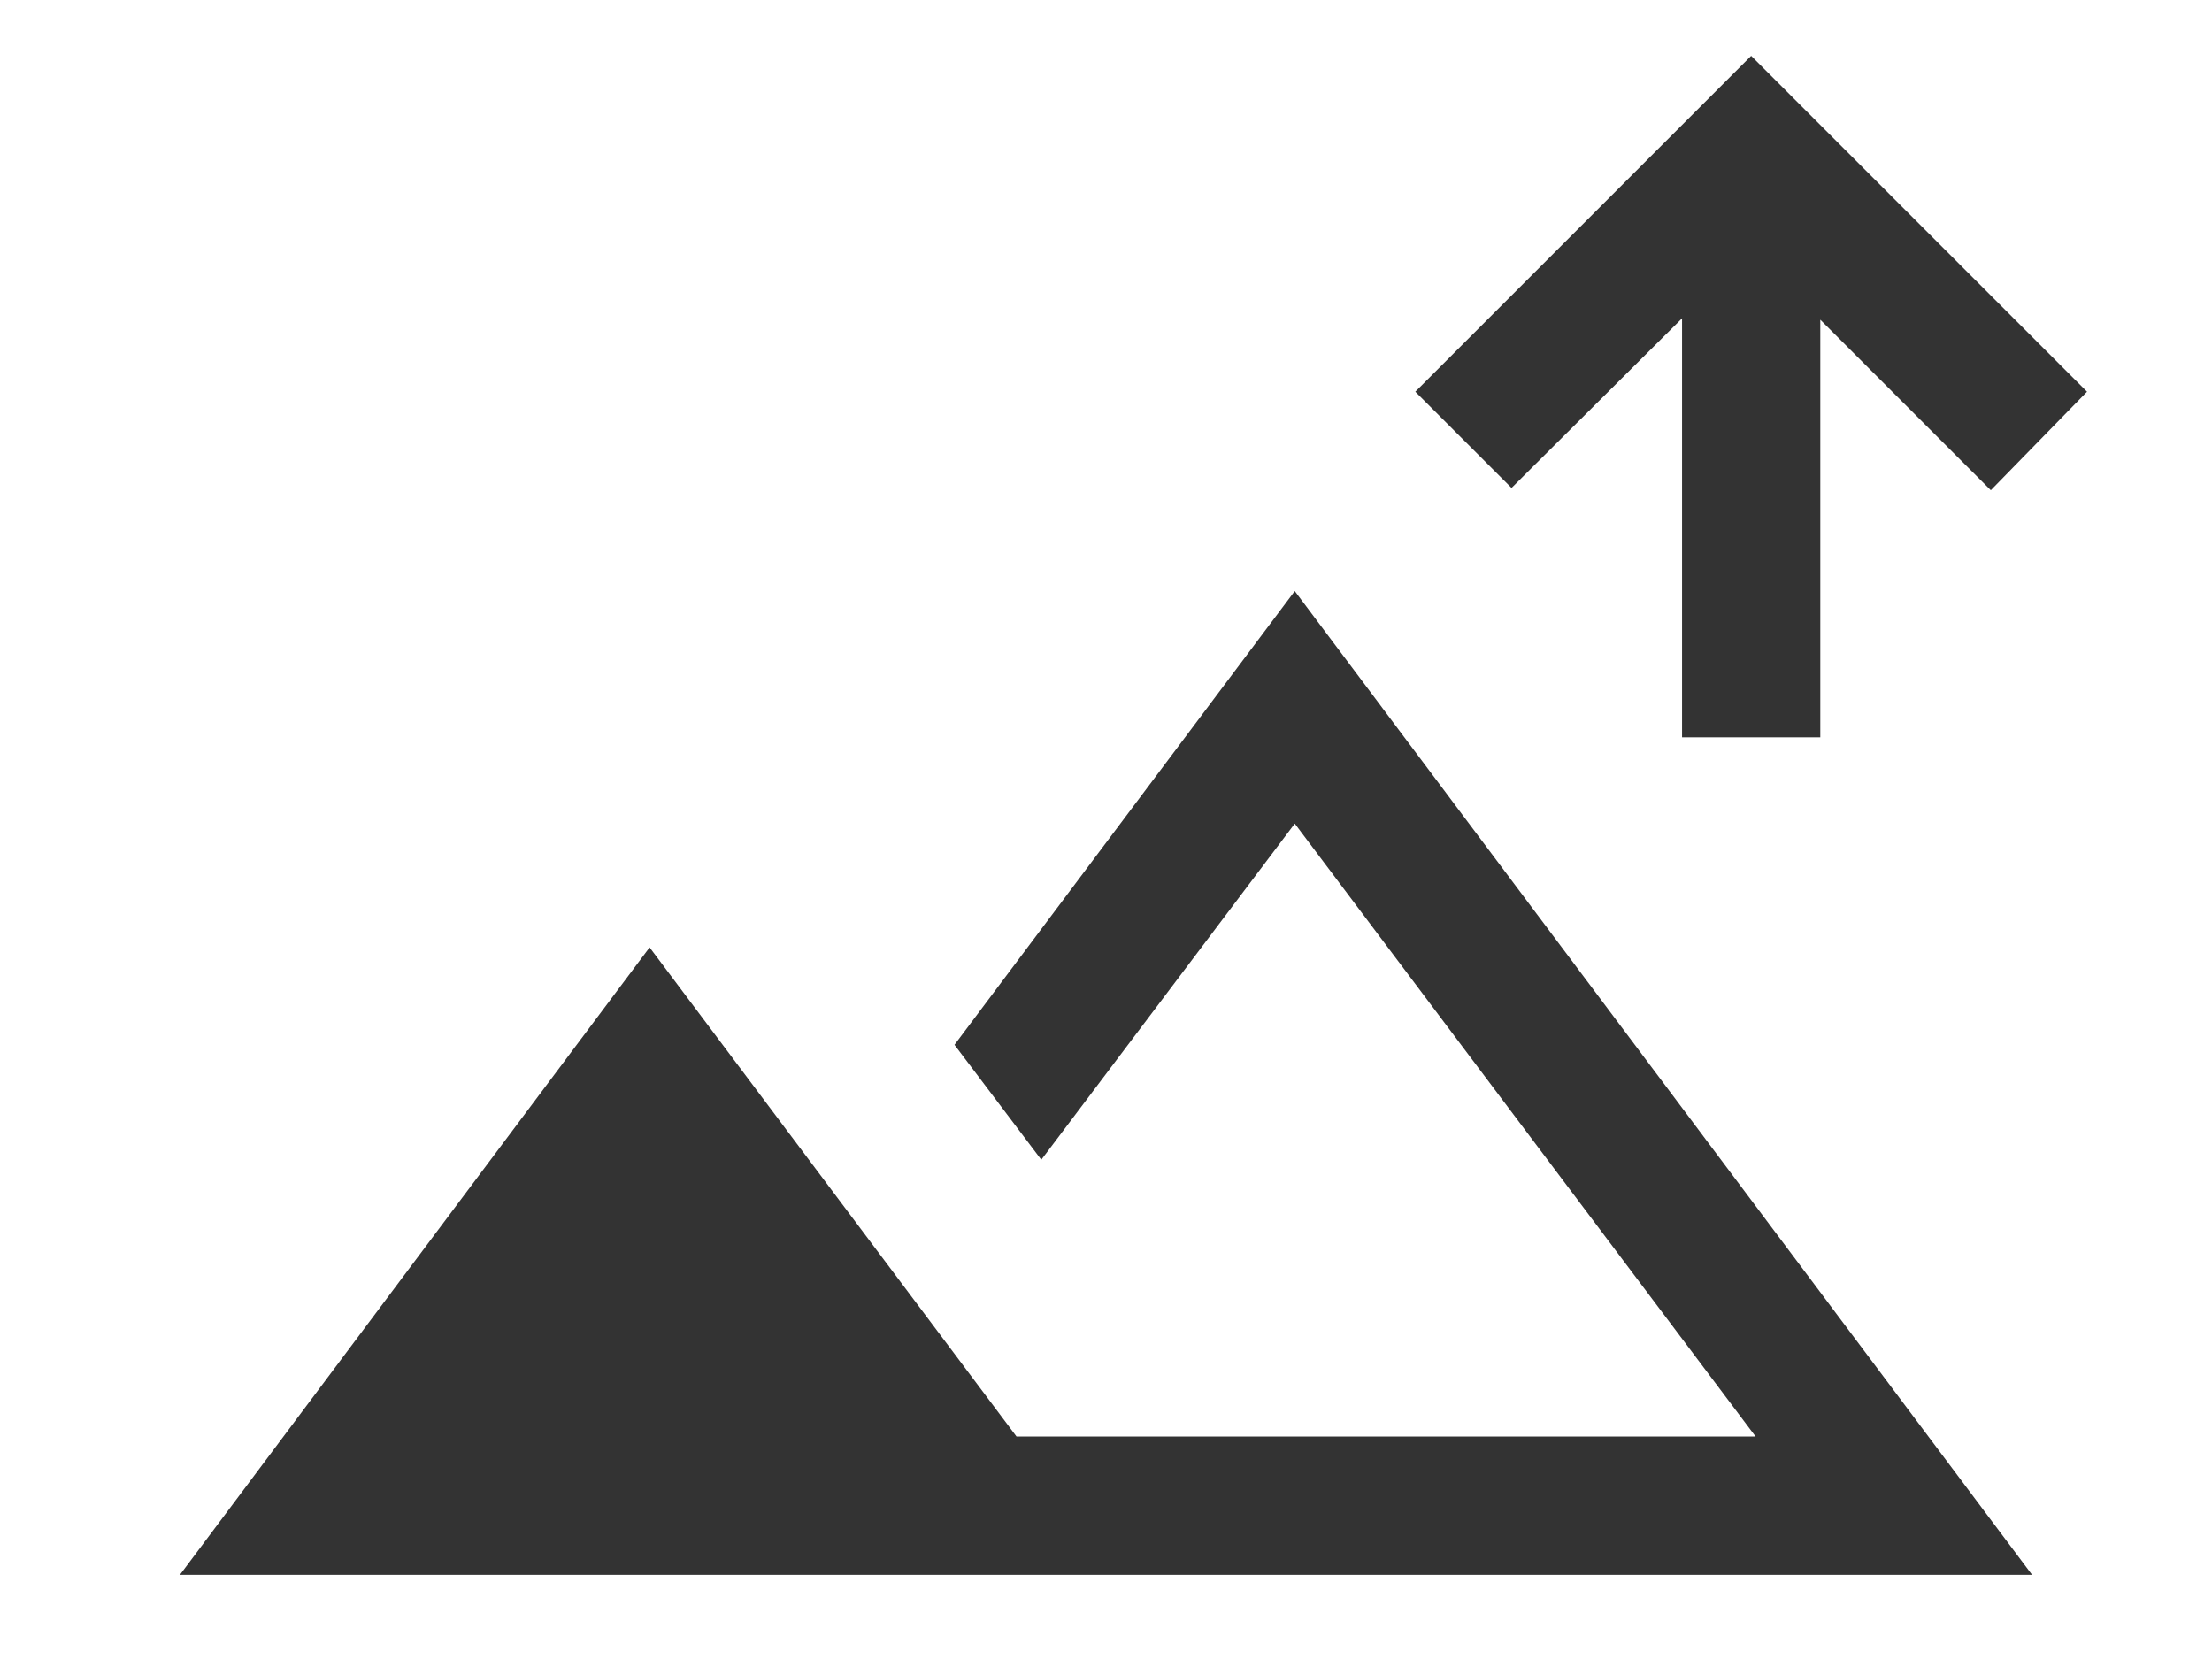<svg width="20" height="15" viewBox="0 0 22 18" fill="none" xmlns="http://www.w3.org/2000/svg">
<path d="M17.25 8V3.454L15.4 5.294L14.356 4.25L18 0.606L21.644 4.25L20.6 5.319L18.75 3.469V8H17.25ZM0.952 17.087L6.048 10.279L10.029 15.586H18.048L13.048 8.936L10.298 12.583L9.356 11.336L13.048 6.413L21.048 17.087H0.952Z" fill="#333333"/>
</svg>
